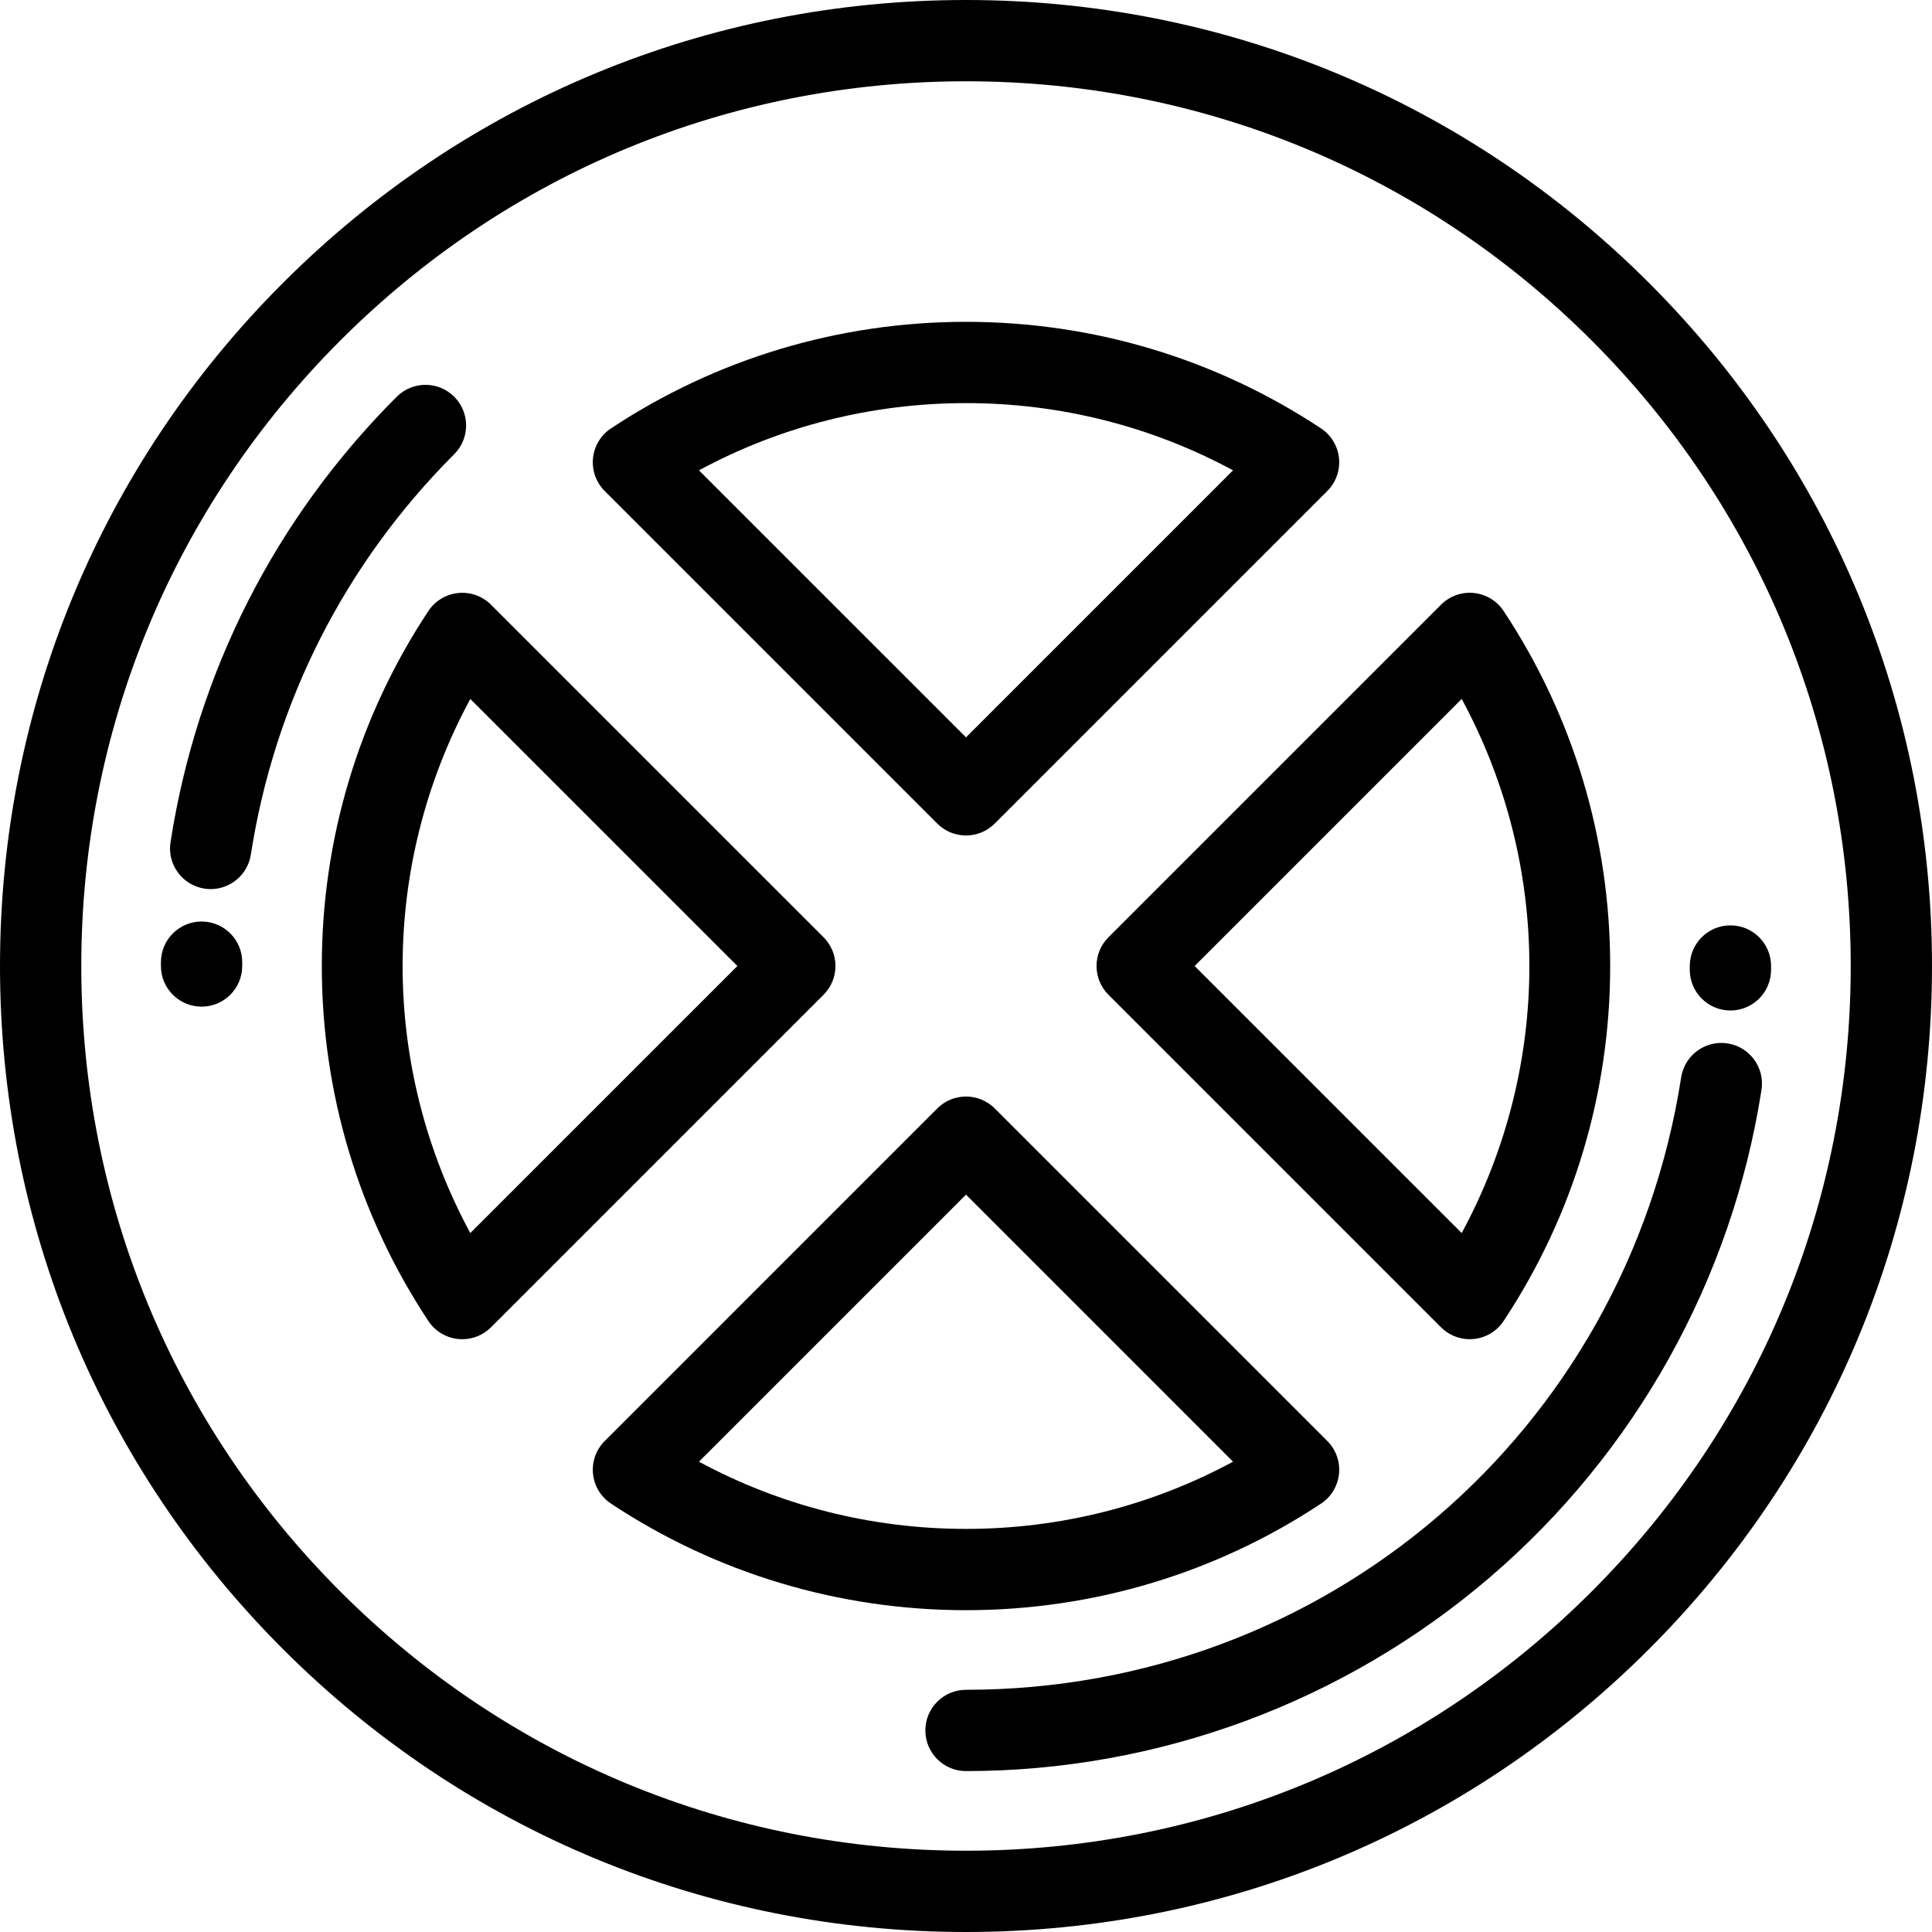 <?xml version="1.0" encoding="iso-8859-1"?>
<!-- Uploaded to: SVG Repo, www.svgrepo.com, Generator: SVG Repo Mixer Tools -->
<svg fill="#000000" height="800px" width="800px" version="1.1" id="Layer_1" xmlns="http://www.w3.org/2000/svg" xmlns:xlink="http://www.w3.org/1999/xlink" 
	 viewBox="0 0 511.999 511.999" xml:space="preserve">
<g>
	<g>
		<g>
			<path d="M248.385,218.253c2.102,2.103,4.859,3.156,7.615,3.156s5.511-1.052,7.614-3.156l88.133-88.131
				c2.286-2.286,3.425-5.478,3.101-8.696c-0.324-3.216-2.076-6.117-4.771-7.901C322.169,95.052,289.638,85.288,256,85.288
				c-33.636,0-66.169,9.764-94.078,28.238c-2.697,1.784-4.448,4.685-4.772,7.901c-0.324,3.216,0.815,6.409,3.101,8.696
				L248.385,218.253z M256,106.828c24.914,0,49.125,6.124,70.766,17.813L256,195.407l-70.768-70.766
				C206.875,112.951,231.087,106.828,256,106.828z"/>
			<path d="M290.59,256.001c0,2.856,1.134,5.597,3.155,7.617l88.135,88.131c2.029,2.03,4.774,3.153,7.614,3.153
				c0.359,0,0.718-0.017,1.08-0.055c3.216-0.324,6.117-2.074,7.901-4.771c18.473-27.907,28.238-60.438,28.238-94.076
				s-9.764-66.169-28.238-94.08c-1.784-2.695-4.685-4.447-7.901-4.771c-3.218-0.328-6.409,0.814-8.695,3.101l-88.136,88.135
				C291.724,250.405,290.59,253.144,290.59,256.001z M387.365,185.228c23.916,44.188,23.915,97.356,0,141.544l-70.774-70.771
				L387.365,185.228z"/>
			<path d="M256.009,426.714c33.629,0,66.159-9.764,94.07-28.238c2.695-1.786,4.447-4.687,4.771-7.903
				c0.324-3.216-0.814-6.407-3.101-8.694l-88.133-88.133c-2.019-2.019-4.758-3.156-7.614-3.156c-2.856,0-5.596,1.136-7.617,3.156
				l-88.132,88.133c-2.285,2.286-3.425,5.478-3.101,8.694c0.324,3.216,2.075,6.117,4.772,7.903
				c27.905,18.471,60.436,28.236,94.076,28.238C256.002,426.714,256.004,426.714,256.009,426.714z M185.231,387.361L256,316.592
				l70.766,70.769c-21.643,11.689-45.849,17.813-70.758,17.813c-0.002,0-0.009,0-0.011,0
				C231.084,405.173,206.87,399.045,185.231,387.361z"/>
			<path d="M437.018,74.983C388.666,26.629,324.38,0,255.998,0C187.619,0,123.332,26.629,74.982,74.982
				C26.629,123.334,0,187.62,0,256.001c0,68.379,26.629,132.667,74.981,181.018c48.352,48.352,112.638,74.98,181.017,74.98
				c68.381,0,132.668-26.629,181.02-74.98c48.352-48.352,74.981-112.639,74.981-181.018C512,187.62,485.37,123.334,437.018,74.983z
				 M421.787,421.787c-44.283,44.283-103.162,68.672-165.789,68.672c-62.625,0-121.503-24.389-165.787-68.672
				C45.929,377.504,21.54,318.627,21.54,256.001S45.929,134.498,90.213,90.214C134.495,45.929,193.372,21.54,255.998,21.54
				c62.627,0,121.505,24.388,165.789,68.674c44.284,44.283,68.673,103.161,68.673,165.787
				C490.46,318.627,466.071,377.504,421.787,421.787z"/>
			<path d="M221.409,256.001c0-2.856-1.135-5.595-3.155-7.614l-88.135-88.133c-2.286-2.286-5.477-3.429-8.695-3.101
				c-3.217,0.324-6.118,2.076-7.902,4.771c-18.473,27.909-28.237,60.442-28.238,94.078c0,33.637,9.764,66.168,28.238,94.077
				c1.784,2.697,4.686,4.449,7.902,4.771c0.361,0.038,0.721,0.055,1.08,0.055c2.841,0,5.585-1.123,7.614-3.153l88.135-88.133
				C220.274,261.596,221.409,258.857,221.409,256.001z M124.634,326.774c-23.915-44.188-23.915-97.353,0.001-141.544l70.774,70.771
				L124.634,326.774z"/>
			<path d="M53.505,244.214c-0.029,0-0.057,0-0.086,0c-5.908,0-10.722,4.767-10.768,10.686l-0.002,1.1
				c0,5.948,4.822,10.77,10.77,10.77c5.947,0,10.77-4.822,10.77-10.77l0.002-0.932C64.238,249.12,59.453,244.261,53.505,244.214z"/>
			<path d="M458.581,245.231c-5.947,0-10.77,4.824-10.77,10.77l-0.002,1.016c0,5.946,4.823,10.77,10.77,10.77
				s10.77-4.824,10.77-10.77l0.002-1.016C469.351,250.054,464.528,245.231,458.581,245.231z"/>
			<path d="M120.37,105.139c-4.207-4.205-11.026-4.205-15.232,0c-32.215,32.215-52.945,73.036-59.951,118.051
				c-0.915,5.877,3.108,11.384,8.985,12.299c0.561,0.086,1.119,0.128,1.67,0.128c5.217,0,9.801-3.799,10.628-9.115
				c6.299-40.469,24.936-77.169,53.9-106.133C124.575,116.165,124.575,109.346,120.37,105.139z"/>
			<path d="M457.828,276.515c-5.885-0.92-11.383,3.109-12.298,8.984C430.891,379.551,351.182,447.813,256,447.813
				c-5.948,0-10.77,4.824-10.77,10.77c0,5.949,4.822,10.77,10.77,10.77c50.861,0,100.146-18.221,138.777-51.305
				c38.631-33.082,64.214-78.981,72.035-129.236C467.728,282.935,463.705,277.429,457.828,276.515z"/>
		</g>
	</g>
</g>
</svg>